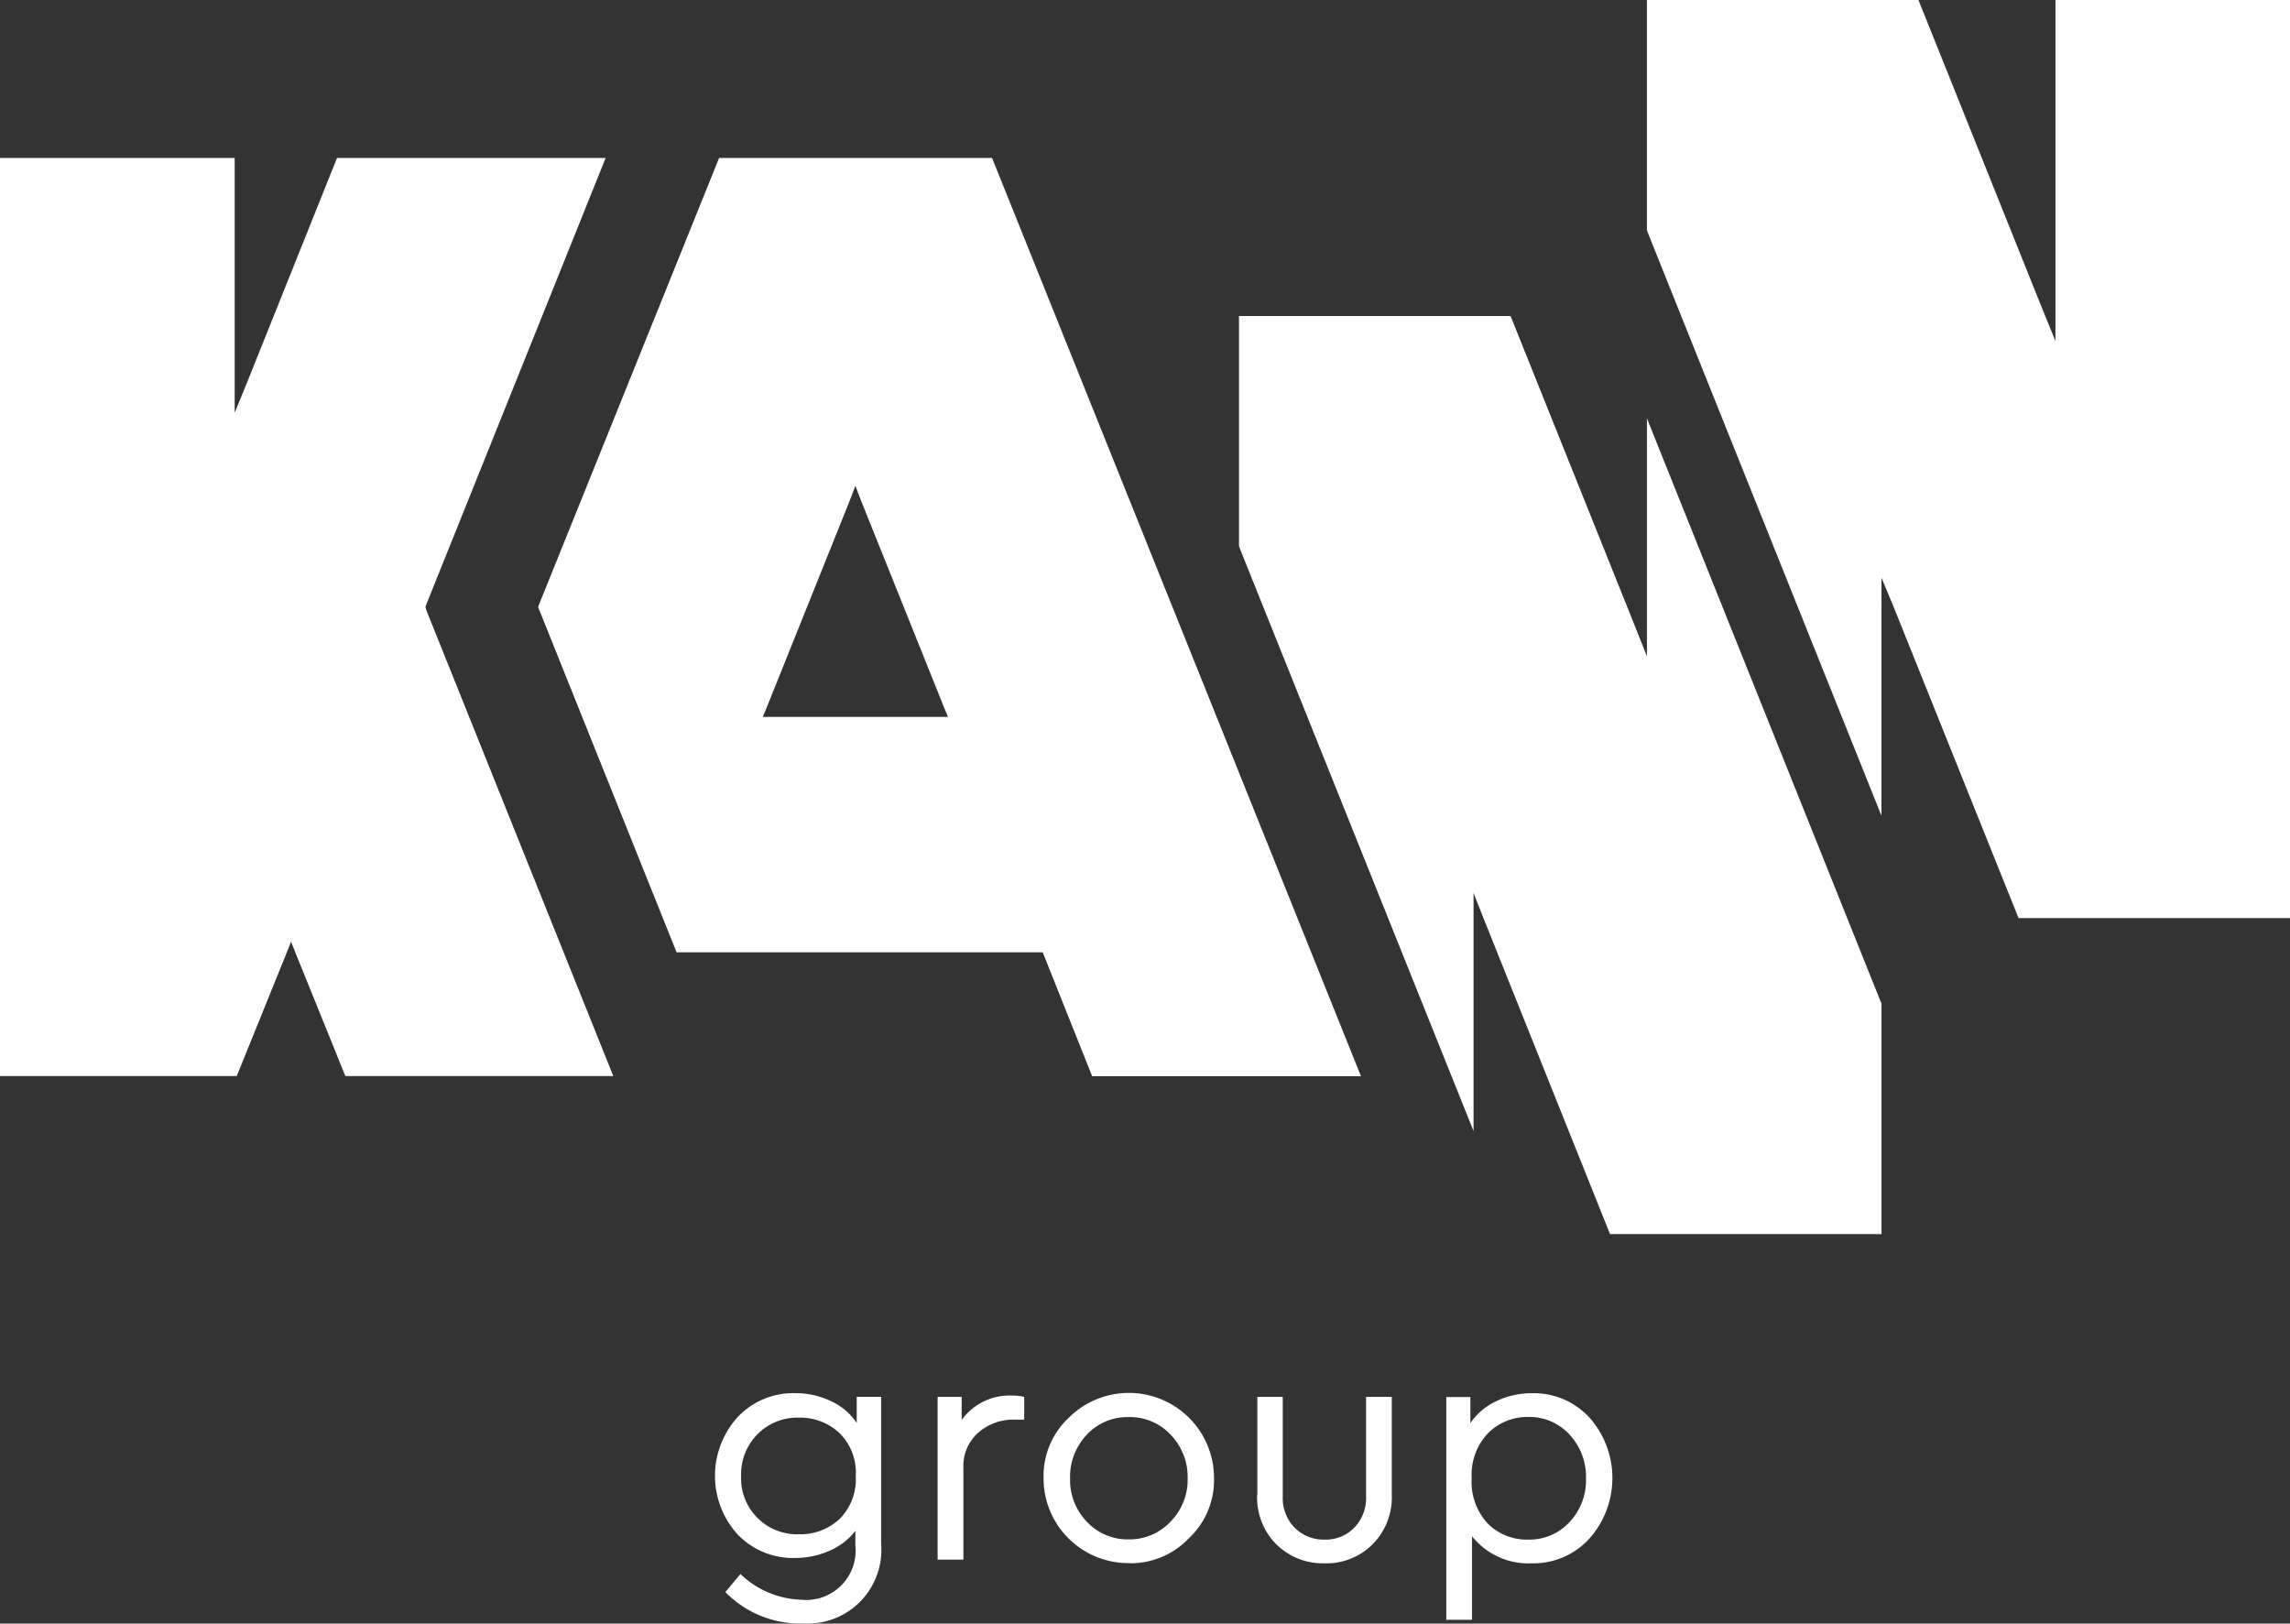 <svg xmlns="http://www.w3.org/2000/svg" width="82.22" height="58.296" viewBox="0 0 82.22 58.296">
  <rect x="0" y="0" width="82.22" height="58.296" fill="#333333" stroke="none"/>
  <path id="Объединение_7" data-name="Объединение 7" d="M28.792,58.292a3.739,3.739,0,0,1-2.748-1.128l.54-.648a3.3,3.3,0,0,0,2.183.923,1.775,1.775,0,0,0,1.944-1.956v-.516a2.325,2.325,0,0,1-.93.714,3.043,3.043,0,0,1-1.242.258,2.744,2.744,0,0,1-2.052-.841,3.131,3.131,0,0,1,.006-4.224,2.727,2.727,0,0,1,2.046-.852,2.971,2.971,0,0,1,1.29.283,2.241,2.241,0,0,1,.931.786v-.936h.876v5.28a2.644,2.644,0,0,1-2.7,2.859Q28.864,58.3,28.792,58.292Zm-1.592-6.8A2.053,2.053,0,0,0,26.608,53a2.01,2.01,0,0,0,2.081,2.088,2.054,2.054,0,0,0,1.452-.546,2.017,2.017,0,0,0,.584-1.553,1.991,1.991,0,0,0-.594-1.543,2.057,2.057,0,0,0-1.446-.545h-.058A2.007,2.007,0,0,0,27.2,51.494ZM51.928,58.16v-8h.864V51.1a2.259,2.259,0,0,1,.923-.786A2.938,2.938,0,0,1,55,50.024a2.717,2.717,0,0,1,2.07.877,3.272,3.272,0,0,1-.012,4.35A2.718,2.718,0,0,1,55,56.132a2.586,2.586,0,0,1-2.148-.972v3Zm1.506-6.708a2.153,2.153,0,0,0-.594,1.62,2.188,2.188,0,0,0,.582,1.638,1.983,1.983,0,0,0,1.445.57,1.961,1.961,0,0,0,1.482-.624,2.188,2.188,0,0,0,.594-1.572,2.212,2.212,0,0,0-.594-1.578,1.956,1.956,0,0,0-1.482-.63h-.037A1.984,1.984,0,0,0,53.434,51.452Zm-7.608,4a2.391,2.391,0,0,1-.69-1.776h.008V50.156h.912v3.576a1.517,1.517,0,0,0,.427,1.122,1.468,1.468,0,0,0,1.077.426,1.425,1.425,0,0,0,1.068-.432,1.531,1.531,0,0,0,.42-1.116V50.156h.923v3.516a2.39,2.39,0,0,1-.689,1.776,2.348,2.348,0,0,1-1.723.684H47.49A2.362,2.362,0,0,1,45.826,55.448Zm-5.31.672a3.044,3.044,0,0,1-3.048-3.048h0a2.859,2.859,0,0,1,.894-2.16,3.057,3.057,0,0,1,5.226,2.16,2.858,2.858,0,0,1-.9,2.154,2.9,2.9,0,0,1-2.1.9Zm-1.49-4.614a2.185,2.185,0,0,0-.606,1.578,2.153,2.153,0,0,0,.606,1.554,1.992,1.992,0,0,0,1.494.63,2.02,2.02,0,0,0,1.507-.636,2.14,2.14,0,0,0,.614-1.548h0a2.189,2.189,0,0,0-.606-1.571,2,2,0,0,0-1.506-.636h-.048A2,2,0,0,0,39.026,51.506ZM33.664,56V50.156h.864v.828a2.124,2.124,0,0,1,1.813-.876,1.892,1.892,0,0,1,.432.048v.816h-.348a1.9,1.9,0,0,0-1.3.468,1.577,1.577,0,0,0-.535,1.247V56ZM57.806,44.31,53.332,33.139l-.426-1.075v8.546L44.485,19.618V11.346h9.75l4.47,11.146.426,1.075V15.02l8.422,21.018V44.31ZM39.212,38.642l-1.724-4.325-.049-.125H24.292l-4.973-12.4,6.5-16.12h9.8l13.245,32.97Zm-8.7-20.675-3,7.474-.125.3h6.65l-.125-.3-3-7.474-.2-.525ZM12.4,38.637l-1.75-4.324-.2-.5-.2.5L8.5,38.637H0V5.673H8.426V14.82l.45-1.1L12.1,5.673h9.644L15.3,21.718l-.025.075.025.1,6.72,16.744Zm60.074-5.673L68,21.818l-.448-1.075V29.29L59.13,8.272V0h9.75l4.469,11.146.45,1.1V0H82.22V32.964Z" fill="#fff"/>
</svg>
